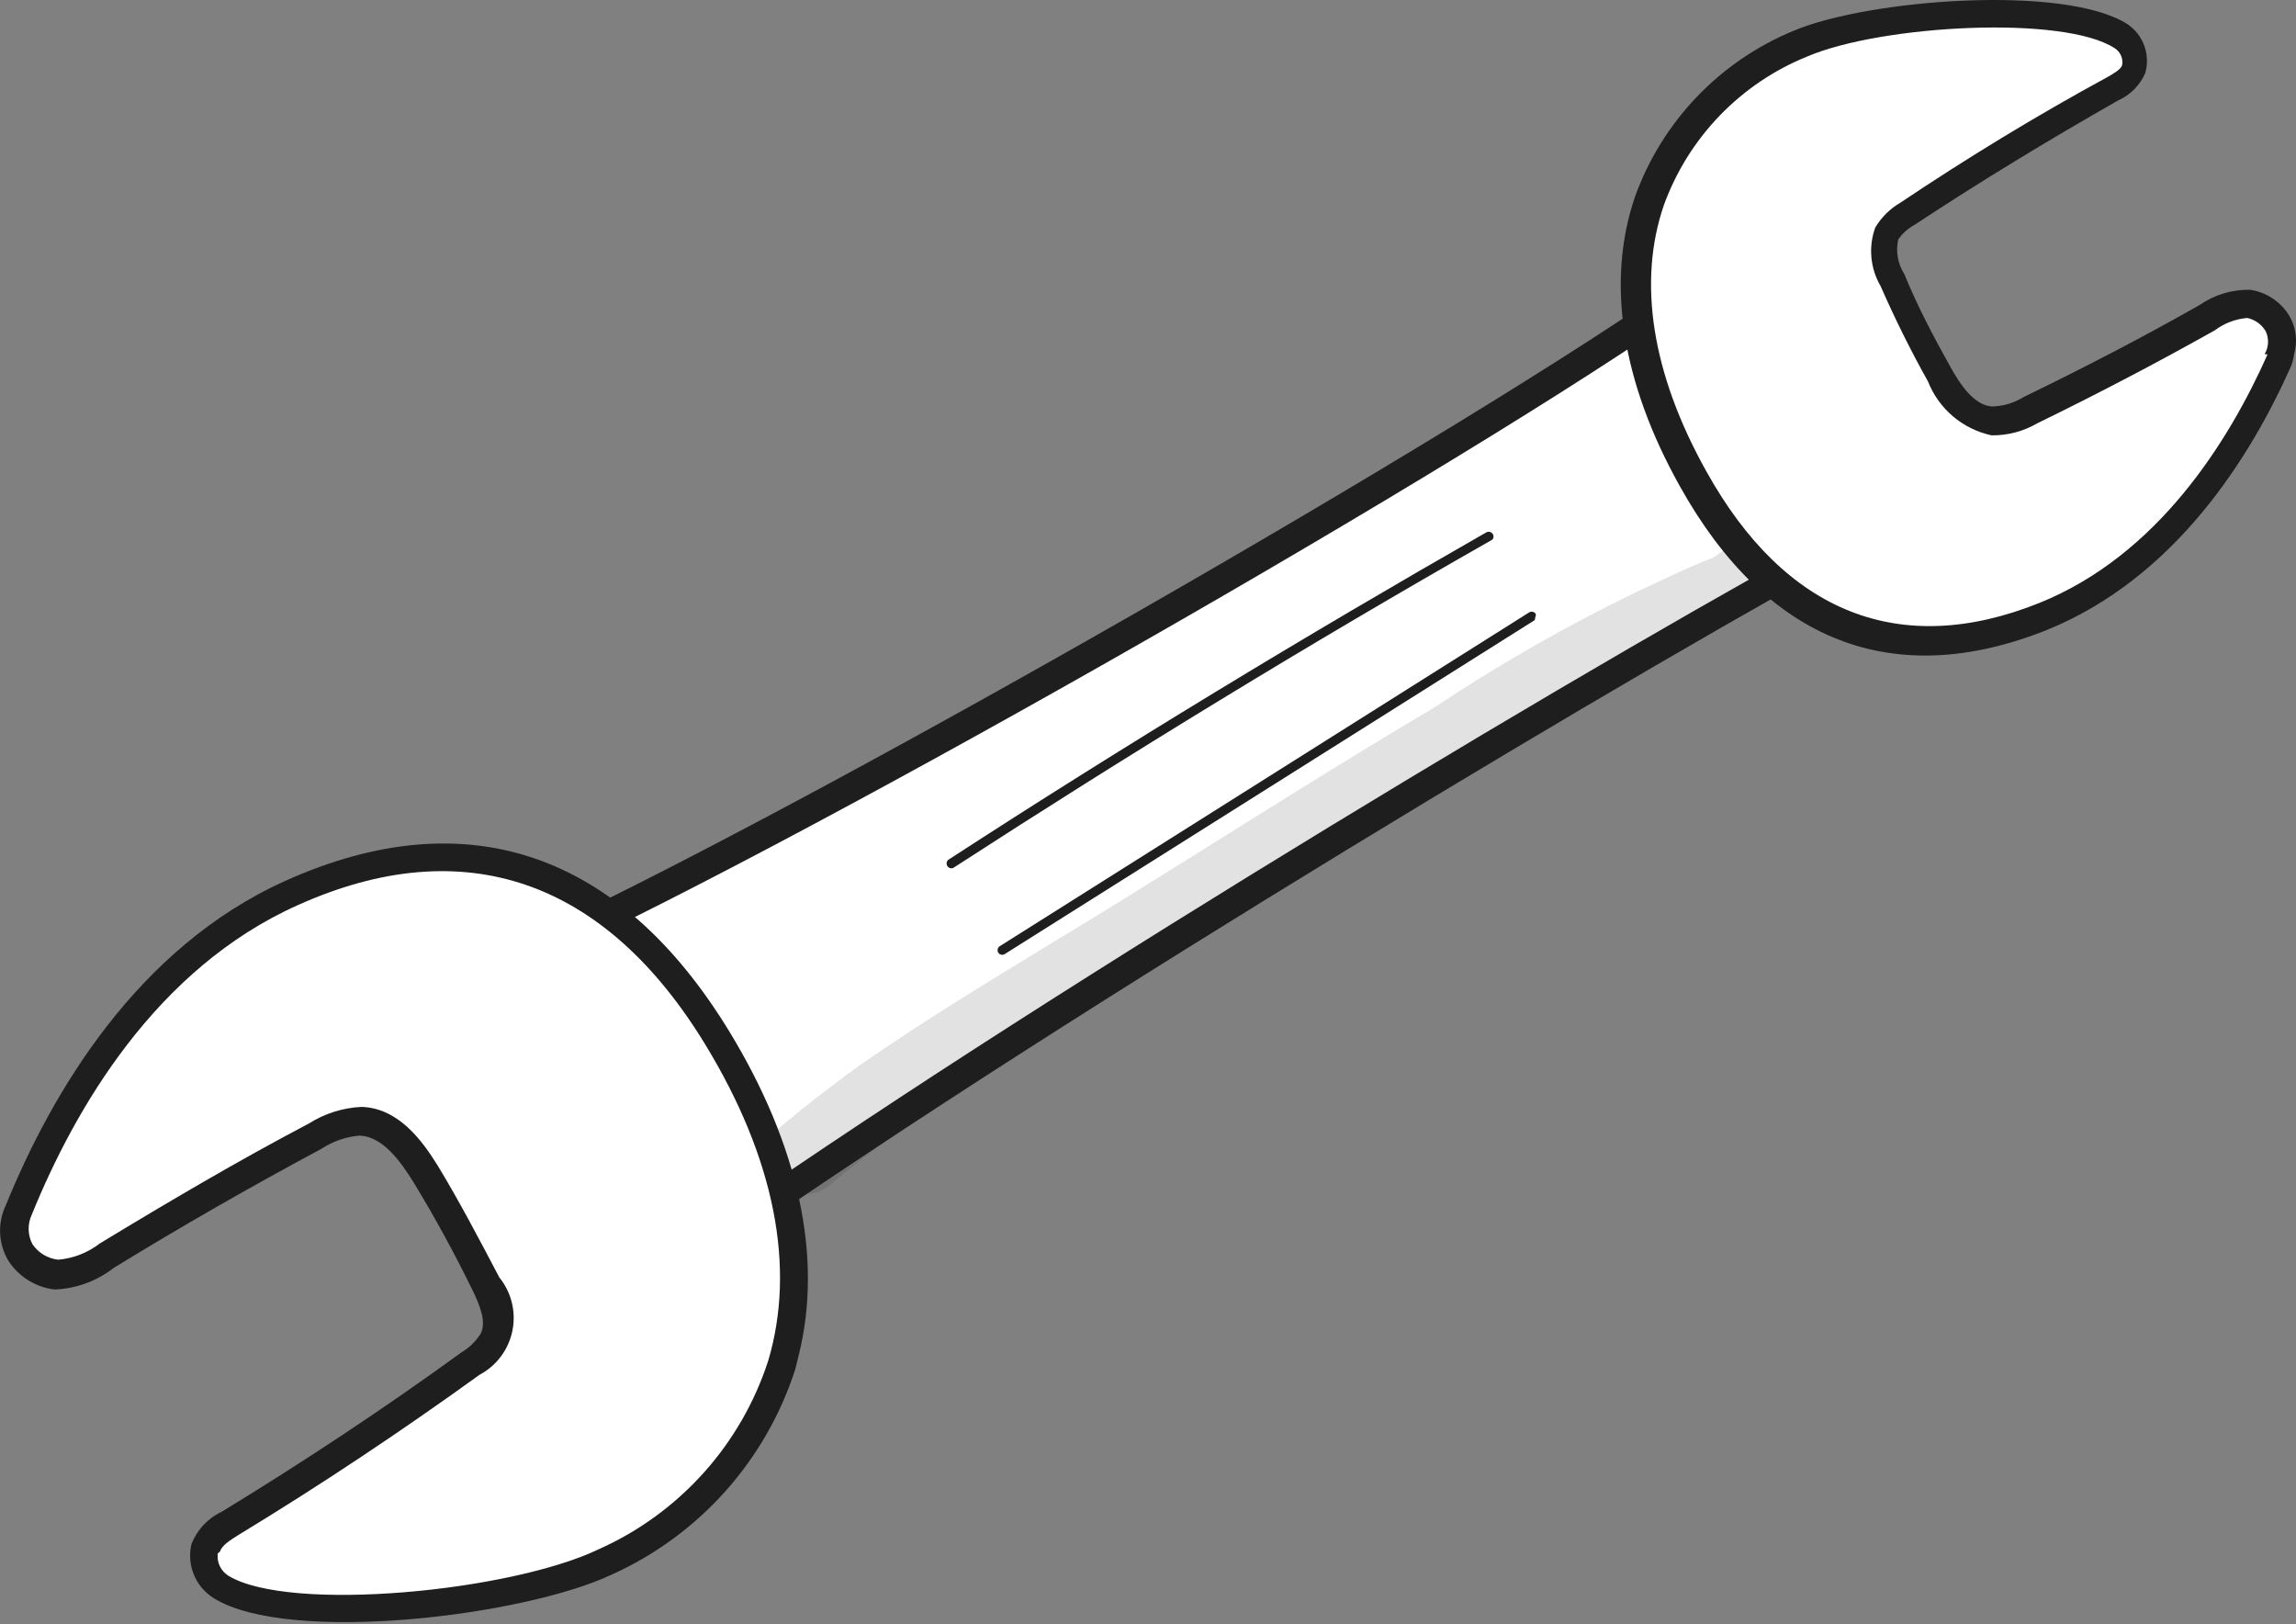 <?xml version="1.0" encoding="UTF-8"?> <svg xmlns="http://www.w3.org/2000/svg" width="287" height="203" viewBox="0 0 287 203" fill="none"><rect x="0" y="0" width="287" height="203" fill="#808080" stroke="none"/> <path d="M214.397 33.898C190.752 51.636 106.606 99.845 68.907 117.674C74.161 130.194 83.323 143.304 90.349 154.306C133.17 124.291 205.221 81.257 234.835 65.46C228.653 54.544 221.828 44.005 214.397 33.898Z" fill="white"></path> <path d="M236.528 65.895C236.392 66.351 236.087 66.737 235.675 66.975C206.467 82.613 133.985 126.057 91.318 155.742C90.921 156.016 90.432 156.121 89.957 156.035C89.725 155.984 89.506 155.888 89.312 155.752C89.118 155.616 88.952 155.442 88.826 155.242L85.829 150.64C78.721 140.453 72.531 129.656 67.331 118.375C67.156 117.961 67.146 117.496 67.304 117.076C67.462 116.656 67.775 116.312 68.179 116.116C106.536 98.006 190.629 49.563 213.367 32.524C213.551 32.385 213.76 32.283 213.983 32.225C214.206 32.168 214.438 32.154 214.667 32.186C214.895 32.218 215.114 32.295 215.313 32.412C215.511 32.529 215.685 32.684 215.823 32.868C223.298 43.027 230.158 53.624 236.366 64.603C236.588 64.996 236.646 65.46 236.528 65.895ZM90.866 151.727C133.032 122.435 202.529 80.801 232.359 64.873C226.753 55.07 220.622 45.576 213.992 36.433C189.229 54.524 110.302 99.923 71.175 118.617C76.247 129.101 82.142 139.166 88.804 148.718L90.866 151.727Z" fill="#1E1E1E"></path> <path d="M2.361 151.314C9.06 134.799 20.221 118.863 36.464 111.795C59.086 101.688 77.088 109.378 89.633 130.019C109.696 162.963 94.865 186.36 75.613 195.489C64.29 200.816 35.873 203.611 27.634 198.461C26.828 197.973 26.193 197.248 25.817 196.384C25.442 195.519 25.344 194.56 25.538 193.638C26.116 192.311 27.179 191.255 28.509 190.684C38.809 184.418 48.854 177.747 58.642 170.669C59.843 169.93 60.85 168.914 61.578 167.705C61.921 166.552 62.005 165.338 61.826 164.148C61.647 162.958 61.207 161.822 60.539 160.822C58.227 156.13 55.742 151.544 52.867 147.046C50.97 143.966 48.413 140.577 44.76 140.455C42.74 140.583 40.786 141.219 39.077 142.304C30.256 147.041 21.572 152.02 13.024 157.242C11.221 158.569 9.06 159.322 6.823 159.405C5.919 159.313 5.051 159.004 4.292 158.503C3.534 158.002 2.909 157.325 2.47 156.529C2.031 155.734 1.792 154.843 1.773 153.935C1.754 153.027 1.956 152.127 2.361 151.314Z" fill="white"></path> <path d="M99.875 169.232L99.415 171.108C97.599 176.754 94.619 181.957 90.668 186.381C86.716 190.804 81.881 194.35 76.475 196.789C65.438 202.002 36.183 205.512 26.796 199.787C25.663 199.104 24.775 198.081 24.259 196.863C23.744 195.645 23.628 194.295 23.927 193.007C24.61 191.223 25.955 189.771 27.682 188.956C37.899 182.731 48.01 176.039 57.685 169.019C58.675 168.43 59.507 167.611 60.112 166.631C60.799 165.179 60.001 163.179 59.072 161.257C56.813 156.652 54.328 152.066 51.644 147.688C50.036 145.084 47.8 142.032 44.955 141.924C43.244 142.069 41.597 142.64 40.165 143.586C31.433 148.259 22.694 153.262 14.198 158.472C12.087 160.117 9.512 161.058 6.837 161.16C5.675 161.027 4.558 160.64 3.562 160.027C2.567 159.414 1.719 158.59 1.077 157.613C0.443 156.571 0.079 155.388 0.017 154.171C-0.044 152.953 0.198 151.739 0.724 150.639C6.368 136.776 17.015 118.43 35.793 110.032C58.337 99.942 77.506 106.482 91.187 128.949C99.876 143.231 102.838 157.142 99.875 169.232ZM27.221 194.146C27.152 194.691 27.241 195.245 27.479 195.741C27.717 196.237 28.092 196.654 28.561 196.942C36.191 201.574 63.87 198.93 74.942 193.578C79.899 191.35 84.335 188.109 87.965 184.064C91.595 180.019 94.338 175.26 96.018 170.091C99.513 158.389 96.812 144.764 88.201 130.611C75.604 109.883 57.939 103.822 37.247 113.114C19.508 121.03 9.361 138.54 3.974 151.804C3.7 152.386 3.566 153.024 3.581 153.666C3.596 154.309 3.76 154.94 4.06 155.508C4.426 156.041 4.902 156.489 5.456 156.822C6.01 157.154 6.629 157.364 7.271 157.437C9.168 157.273 10.978 156.566 12.484 155.4C21.135 150.154 29.744 145.083 38.623 140.409C40.6 139.157 42.869 138.444 45.207 138.34C49.736 138.492 52.686 142.383 54.767 145.765C57.389 150.091 59.901 154.868 62.413 159.645C63.161 160.567 63.696 161.644 63.979 162.797C64.262 163.95 64.287 165.151 64.051 166.315C63.815 167.478 63.325 168.575 62.615 169.527C61.905 170.479 60.993 171.262 59.945 171.82C50.192 178.857 40.021 185.645 29.726 191.887C28.723 192.525 27.719 193.163 27.497 193.919L27.221 194.146Z" fill="#1E1E1E"></path> <path d="M284.677 44.945C278.615 58.559 268.906 71.426 255.103 76.956C236.027 84.618 221.237 77.494 211.438 59.772C195.639 31.372 208.668 12.322 224.946 5.41C234.531 1.314 258.235 0.016 265.005 4.548C265.652 4.987 266.153 5.611 266.441 6.338C266.729 7.066 266.791 7.863 266.62 8.626C266.1 9.735 265.176 10.602 264.037 11.05C255.304 15.932 246.757 21.202 238.397 26.863C237.339 27.45 236.447 28.296 235.805 29.321C235.508 30.285 235.417 31.301 235.54 32.302C235.663 33.303 235.996 34.267 236.518 35.13C238.237 39.235 240.241 43.077 242.359 46.911C243.88 49.567 245.889 52.49 248.927 52.719C250.613 52.722 252.268 52.261 253.709 51.387C261.2 47.772 268.576 43.921 275.839 39.833C277.38 38.736 279.223 38.146 281.115 38.143C281.854 38.254 282.558 38.538 283.167 38.972C283.776 39.406 284.275 39.977 284.622 40.64C284.969 41.303 285.155 42.038 285.164 42.786C285.174 43.534 285.007 44.274 284.677 44.945Z" fill="white"></path> <path d="M286.78 44.197C286.708 44.706 286.585 45.207 286.413 45.691C281.313 57.184 271.883 72.219 255.89 78.721C236.657 86.418 220.796 80.211 209.957 60.724C202.661 47.666 200.755 35.157 204.385 24.556C206.061 19.915 208.689 15.676 212.1 12.111C215.511 8.545 219.629 5.732 224.19 3.851C233.559 -0.114 258.214 -1.989 265.968 3.042C266.926 3.7 267.652 4.643 268.045 5.738C268.438 6.832 268.476 8.022 268.156 9.139C267.493 10.655 266.29 11.87 264.78 12.547C256.222 17.41 247.571 22.655 239.268 28.133C238.474 28.569 237.794 29.184 237.281 29.93C237.115 30.662 237.096 31.419 237.225 32.159C237.353 32.898 237.627 33.605 238.029 34.238C239.714 38.334 241.701 42.098 243.8 45.854C245.025 48.069 246.755 50.629 248.959 50.801C250.363 50.779 251.734 50.377 252.927 49.637C260.328 46.038 267.745 42.221 274.936 38.127C276.79 36.841 279.003 36.172 281.26 36.215C282.277 36.365 283.247 36.739 284.101 37.312C284.955 37.884 285.67 38.64 286.194 39.524C286.596 40.226 286.854 41 286.955 41.802C287.055 42.604 286.996 43.418 286.78 44.197ZM283.084 44.249C283.344 43.809 283.488 43.31 283.504 42.799C283.52 42.288 283.407 41.781 283.175 41.325C282.921 40.924 282.591 40.577 282.203 40.305C281.814 40.032 281.375 39.84 280.912 39.739C279.439 39.861 278.031 40.397 276.85 41.285C269.59 45.361 262.156 49.248 254.669 52.9C252.936 53.908 250.963 54.43 248.958 54.41C247.178 54.032 245.519 53.218 244.13 52.042C242.741 50.866 241.665 49.364 240.998 47.671C238.846 43.829 236.849 39.804 235.078 35.761C234.437 34.667 234.044 33.444 233.927 32.181C233.81 30.918 233.972 29.644 234.402 28.451C235.171 27.154 236.259 26.077 237.563 25.322C245.892 19.739 254.551 14.46 263.517 9.586C264.122 9.219 265.092 8.72 265.271 8.137C265.342 7.735 265.292 7.321 265.128 6.946C264.965 6.572 264.694 6.255 264.35 6.034C258.007 1.864 235.239 3.097 225.949 7.044C221.818 8.706 218.084 11.219 214.99 14.42C211.895 17.622 209.51 21.439 207.99 25.623C204.677 35.234 206.491 46.764 213.306 58.93C223.148 76.626 237.515 82.32 254.868 75.377C269.736 69.409 278.606 55.157 283.44 44.299L283.084 44.249Z" fill="#1E1E1E"></path> <path d="M191.895 77.145C191.913 77.279 191.88 77.416 191.801 77.527L125.601 119.233C125.537 119.275 125.466 119.305 125.391 119.319C125.316 119.334 125.239 119.334 125.164 119.319C125.089 119.304 125.017 119.275 124.954 119.232C124.89 119.19 124.836 119.135 124.793 119.071C124.751 119.008 124.721 118.937 124.706 118.862C124.692 118.787 124.692 118.709 124.707 118.634C124.722 118.559 124.751 118.488 124.794 118.425C124.836 118.361 124.891 118.306 124.954 118.264L191.163 76.524C191.297 76.45 191.453 76.43 191.601 76.466C191.749 76.502 191.878 76.593 191.962 76.719C191.981 76.791 191.985 76.866 191.973 76.939C191.962 77.012 191.935 77.082 191.895 77.145Z" fill="#1E1E1E"></path> <path d="M186.681 67.177C186.664 67.259 186.627 67.336 186.573 67.4C186.519 67.463 186.449 67.513 186.371 67.543C163.735 80.409 141.078 94.265 119.143 108.481C119.013 108.529 118.87 108.532 118.738 108.487C118.606 108.443 118.494 108.355 118.419 108.237C118.344 108.12 118.312 107.98 118.328 107.842C118.344 107.704 118.406 107.575 118.505 107.478C140.406 93.253 163.115 79.484 185.811 66.522C185.912 66.471 186.026 66.449 186.138 66.46C186.251 66.47 186.359 66.511 186.449 66.579C186.54 66.647 186.61 66.74 186.651 66.845C186.692 66.951 186.702 67.066 186.681 67.177Z" fill="#1E1E1E"></path> <g opacity="0.13"> <path d="M214.621 69.368L214.136 69.691C210.88 70.955 209.149 71.857 204.371 74.074C195.658 78.302 187.243 83.118 179.183 88.488C162.736 98.194 146.761 108.678 130.392 118.514C122.684 123.217 114.976 127.92 107.565 133.064C104.876 135.02 102.213 137.019 99.638 139.113C98.394 140.281 96.671 141.148 96.15 142.825C95.784 143.85 95.778 144.97 96.133 146C96.488 147.03 97.184 147.907 98.105 148.489C99.025 149.071 100.117 149.321 101.199 149.2C102.282 149.078 103.29 148.591 104.059 147.82C117.437 136.662 141.687 122.018 160.19 110.386C166.486 106.184 172.974 102.25 179.419 98.342C189.439 91.581 199.88 85.468 210.679 80.039C212.955 78.866 215.276 77.815 217.509 76.668C217.663 76.617 217.813 76.555 217.959 76.484C218.452 76.319 218.933 76.116 219.396 75.878C219.851 75.603 220.247 75.241 220.562 74.813C220.877 74.384 221.104 73.898 221.23 73.382C221.357 72.865 221.38 72.329 221.299 71.804C221.218 71.278 221.035 70.774 220.758 70.32C220.445 69.821 220.028 69.396 219.536 69.072C219.044 68.749 218.488 68.535 217.906 68.444C217.325 68.354 216.73 68.39 216.163 68.549C215.596 68.709 215.07 68.988 214.621 69.368Z" fill="#1E1E1E"></path> </g> </svg> 